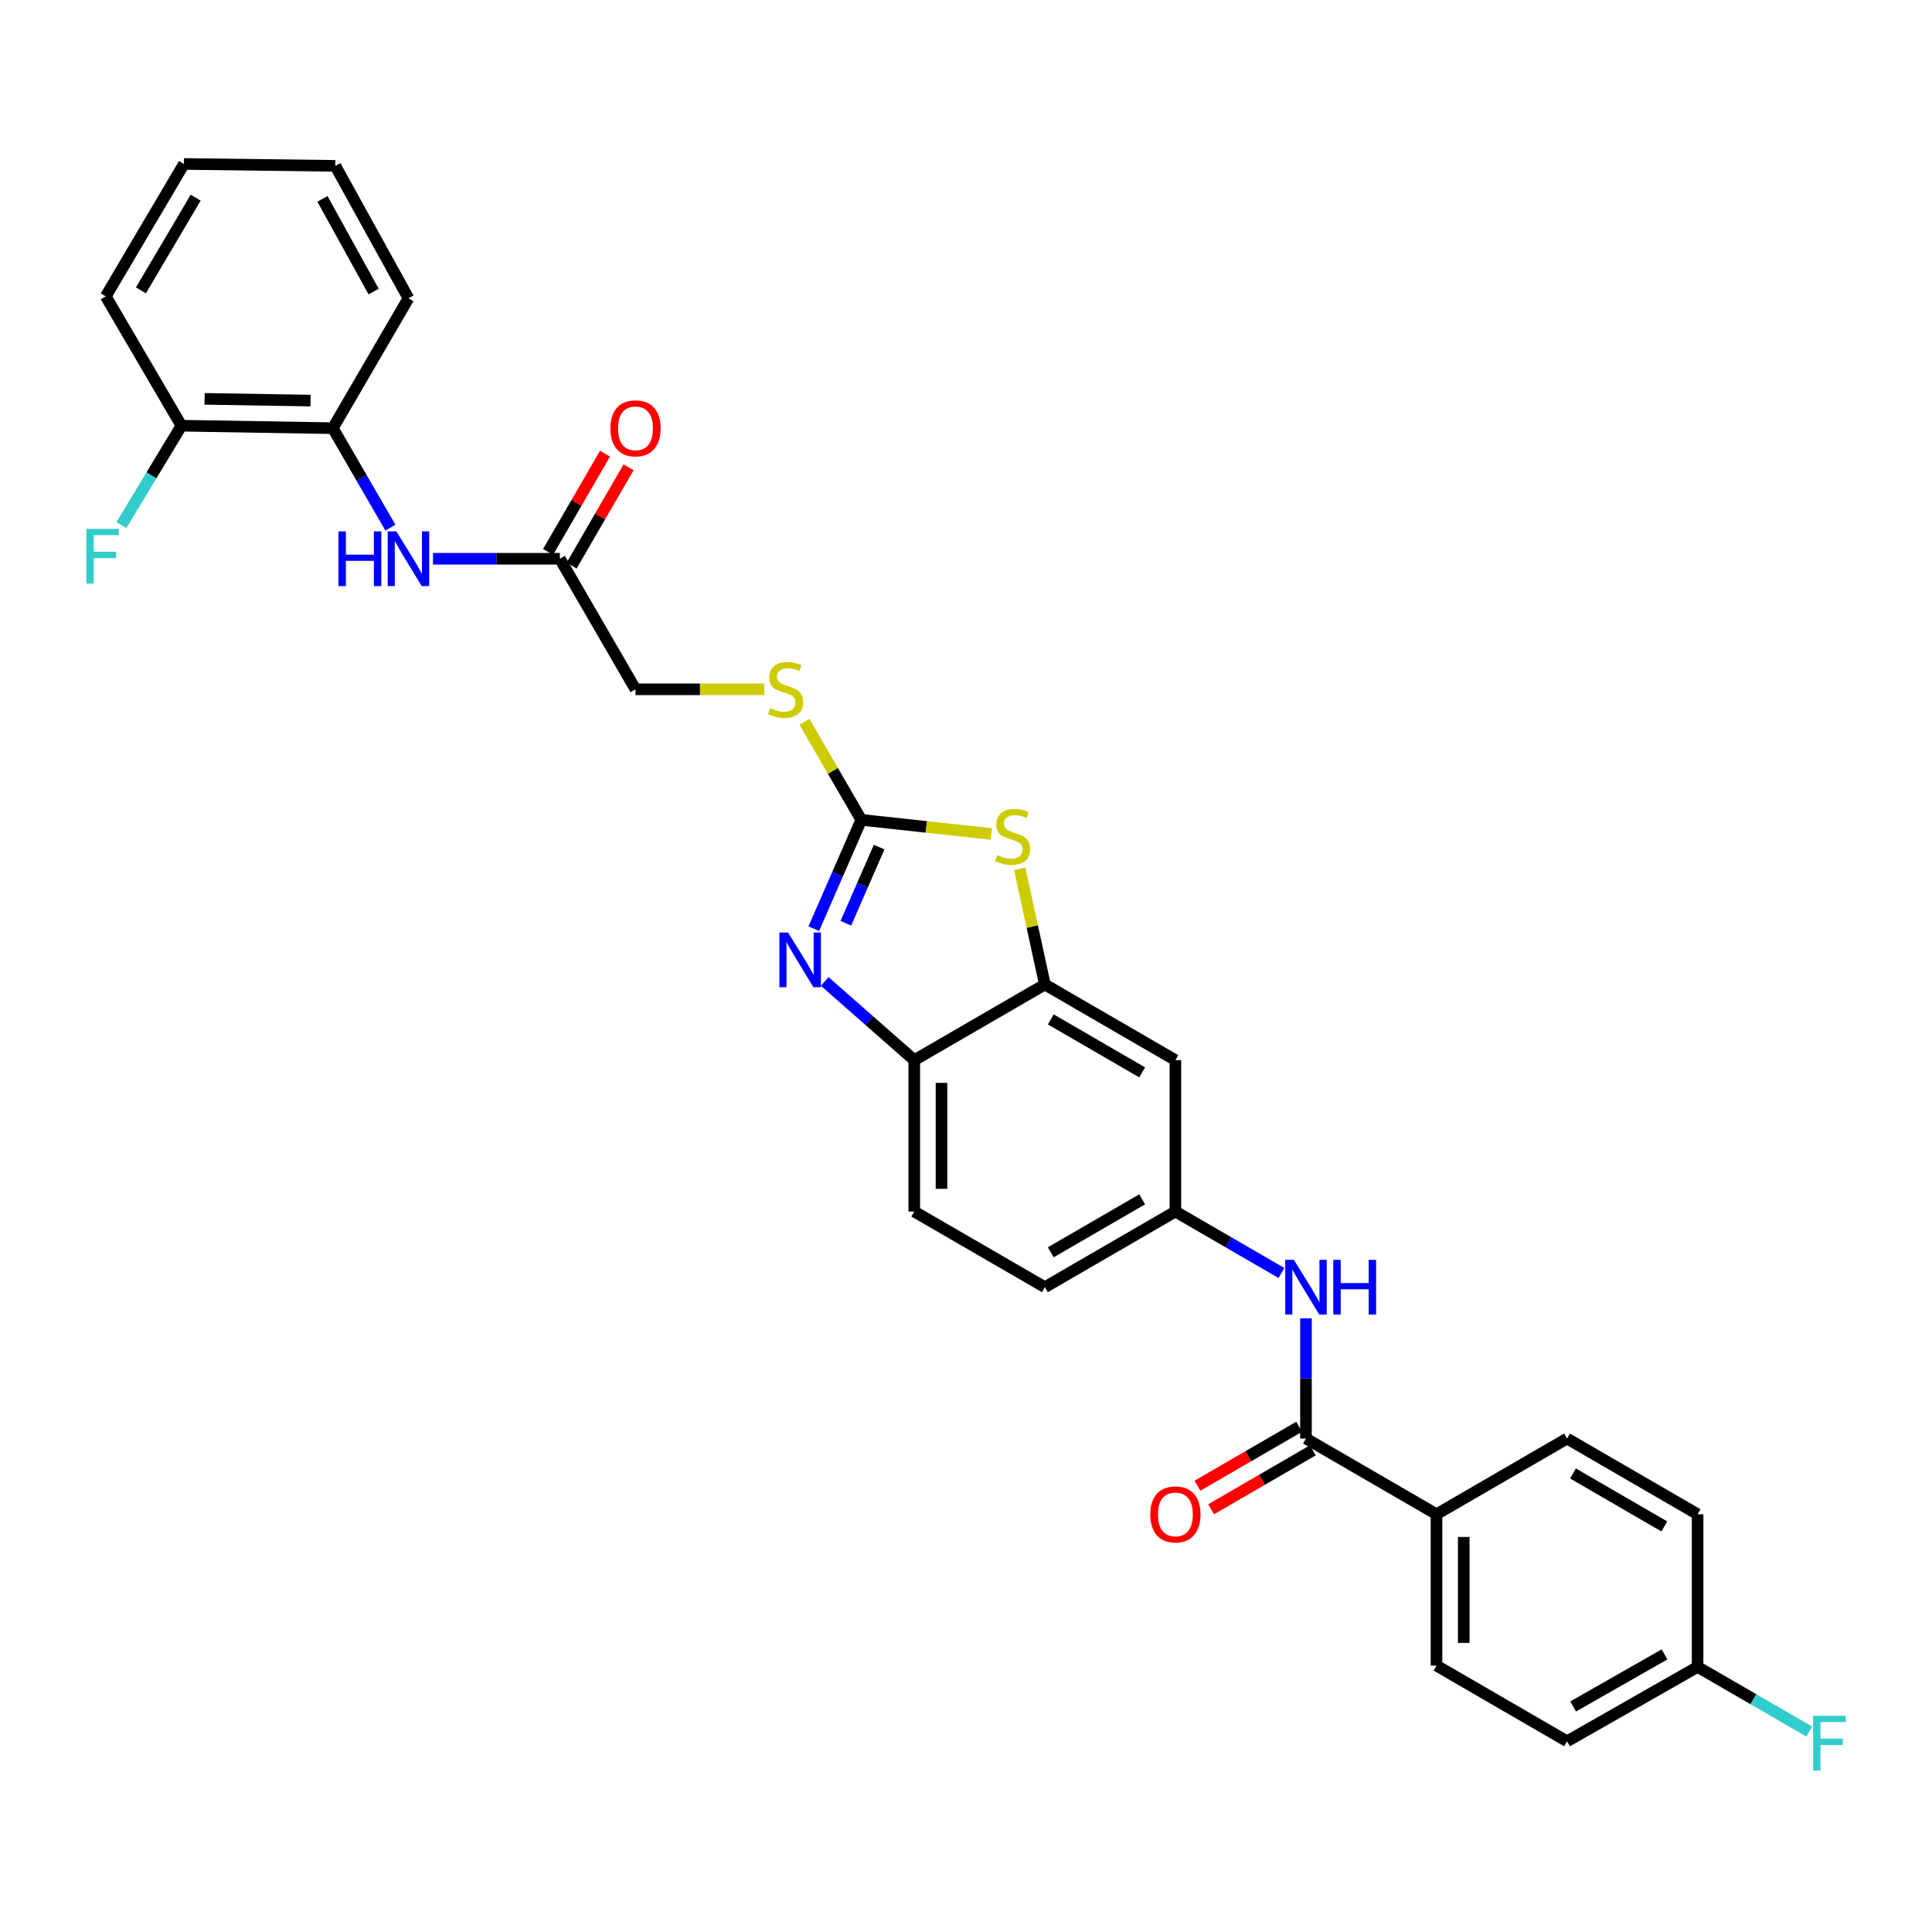 <?xml version='1.0' encoding='iso-8859-1'?>
<svg version='1.1' baseProfile='full'
              xmlns='http://www.w3.org/2000/svg'
                      xmlns:rdkit='http://www.rdkit.org/xml'
                      xmlns:xlink='http://www.w3.org/1999/xlink'
                  xml:space='preserve'
width='1000px' height='1000px' viewBox='0 0 1000 1000'>
<!-- END OF HEADER -->
<rect style='opacity:1.0;fill:#FFFFFF;stroke:none' width='1000' height='1000' x='0' y='0'> </rect>
<path class='bond-0' d='M 445.81,424.356 L 433.508,452.525' style='fill:none;fill-rule:evenodd;stroke:#000000;stroke-width:6px;stroke-linecap:butt;stroke-linejoin:miter;stroke-opacity:1' />
<path class='bond-0' d='M 433.508,452.525 L 421.206,480.694' style='fill:none;fill-rule:evenodd;stroke:#0000FF;stroke-width:6px;stroke-linecap:butt;stroke-linejoin:miter;stroke-opacity:1' />
<path class='bond-0' d='M 455.037,438.448 L 446.425,458.166' style='fill:none;fill-rule:evenodd;stroke:#000000;stroke-width:6px;stroke-linecap:butt;stroke-linejoin:miter;stroke-opacity:1' />
<path class='bond-0' d='M 446.425,458.166 L 437.814,477.885' style='fill:none;fill-rule:evenodd;stroke:#0000FF;stroke-width:6px;stroke-linecap:butt;stroke-linejoin:miter;stroke-opacity:1' />
<path class='bond-1' d='M 445.81,424.356 L 479.459,428.002' style='fill:none;fill-rule:evenodd;stroke:#000000;stroke-width:6px;stroke-linecap:butt;stroke-linejoin:miter;stroke-opacity:1' />
<path class='bond-1' d='M 479.459,428.002 L 513.108,431.647' style='fill:none;fill-rule:evenodd;stroke:#CCCC00;stroke-width:6px;stroke-linecap:butt;stroke-linejoin:miter;stroke-opacity:1' />
<path class='bond-10' d='M 445.81,424.356 L 431.099,398.99' style='fill:none;fill-rule:evenodd;stroke:#000000;stroke-width:6px;stroke-linecap:butt;stroke-linejoin:miter;stroke-opacity:1' />
<path class='bond-10' d='M 431.099,398.99 L 416.387,373.624' style='fill:none;fill-rule:evenodd;stroke:#CCCC00;stroke-width:6px;stroke-linecap:butt;stroke-linejoin:miter;stroke-opacity:1' />
<path class='bond-4' d='M 426.864,507.997 L 450.045,528.37' style='fill:none;fill-rule:evenodd;stroke:#0000FF;stroke-width:6px;stroke-linecap:butt;stroke-linejoin:miter;stroke-opacity:1' />
<path class='bond-4' d='M 450.045,528.37 L 473.226,548.742' style='fill:none;fill-rule:evenodd;stroke:#000000;stroke-width:6px;stroke-linecap:butt;stroke-linejoin:miter;stroke-opacity:1' />
<path class='bond-2' d='M 527.816,449.688 L 534.319,479.63' style='fill:none;fill-rule:evenodd;stroke:#CCCC00;stroke-width:6px;stroke-linecap:butt;stroke-linejoin:miter;stroke-opacity:1' />
<path class='bond-2' d='M 534.319,479.63 L 540.822,509.572' style='fill:none;fill-rule:evenodd;stroke:#000000;stroke-width:6px;stroke-linecap:butt;stroke-linejoin:miter;stroke-opacity:1' />
<path class='bond-7' d='M 540.822,509.572 L 608.387,548.742' style='fill:none;fill-rule:evenodd;stroke:#000000;stroke-width:6px;stroke-linecap:butt;stroke-linejoin:miter;stroke-opacity:1' />
<path class='bond-7' d='M 543.887,527.642 L 591.183,555.061' style='fill:none;fill-rule:evenodd;stroke:#000000;stroke-width:6px;stroke-linecap:butt;stroke-linejoin:miter;stroke-opacity:1' />
<path class='bond-30' d='M 540.822,509.572 L 473.226,548.742' style='fill:none;fill-rule:evenodd;stroke:#000000;stroke-width:6px;stroke-linecap:butt;stroke-linejoin:miter;stroke-opacity:1' />
<path class='bond-3' d='M 675.968,744.592 L 675.968,713.481' style='fill:none;fill-rule:evenodd;stroke:#000000;stroke-width:6px;stroke-linecap:butt;stroke-linejoin:miter;stroke-opacity:1' />
<path class='bond-3' d='M 675.968,713.481 L 675.968,682.371' style='fill:none;fill-rule:evenodd;stroke:#0000FF;stroke-width:6px;stroke-linecap:butt;stroke-linejoin:miter;stroke-opacity:1' />
<path class='bond-11' d='M 675.968,744.592 L 743.533,783.77' style='fill:none;fill-rule:evenodd;stroke:#000000;stroke-width:6px;stroke-linecap:butt;stroke-linejoin:miter;stroke-opacity:1' />
<path class='bond-13' d='M 672.433,738.495 L 646.119,753.75' style='fill:none;fill-rule:evenodd;stroke:#000000;stroke-width:6px;stroke-linecap:butt;stroke-linejoin:miter;stroke-opacity:1' />
<path class='bond-13' d='M 646.119,753.75 L 619.805,769.004' style='fill:none;fill-rule:evenodd;stroke:#FF0000;stroke-width:6px;stroke-linecap:butt;stroke-linejoin:miter;stroke-opacity:1' />
<path class='bond-13' d='M 679.503,750.69 L 653.189,765.944' style='fill:none;fill-rule:evenodd;stroke:#000000;stroke-width:6px;stroke-linecap:butt;stroke-linejoin:miter;stroke-opacity:1' />
<path class='bond-13' d='M 653.189,765.944 L 626.875,781.199' style='fill:none;fill-rule:evenodd;stroke:#FF0000;stroke-width:6px;stroke-linecap:butt;stroke-linejoin:miter;stroke-opacity:1' />
<path class='bond-16' d='M 473.226,548.742 L 473.226,627.09' style='fill:none;fill-rule:evenodd;stroke:#000000;stroke-width:6px;stroke-linecap:butt;stroke-linejoin:miter;stroke-opacity:1' />
<path class='bond-16' d='M 487.322,560.494 L 487.322,615.338' style='fill:none;fill-rule:evenodd;stroke:#000000;stroke-width:6px;stroke-linecap:butt;stroke-linejoin:miter;stroke-opacity:1' />
<path class='bond-5' d='M 663.275,658.897 L 635.831,642.993' style='fill:none;fill-rule:evenodd;stroke:#0000FF;stroke-width:6px;stroke-linecap:butt;stroke-linejoin:miter;stroke-opacity:1' />
<path class='bond-5' d='M 635.831,642.993 L 608.387,627.09' style='fill:none;fill-rule:evenodd;stroke:#000000;stroke-width:6px;stroke-linecap:butt;stroke-linejoin:miter;stroke-opacity:1' />
<path class='bond-6' d='M 224.115,289.211 L 256.948,289.211' style='fill:none;fill-rule:evenodd;stroke:#0000FF;stroke-width:6px;stroke-linecap:butt;stroke-linejoin:miter;stroke-opacity:1' />
<path class='bond-6' d='M 256.948,289.211 L 289.78,289.211' style='fill:none;fill-rule:evenodd;stroke:#000000;stroke-width:6px;stroke-linecap:butt;stroke-linejoin:miter;stroke-opacity:1' />
<path class='bond-9' d='M 202.081,273.098 L 187.171,247.364' style='fill:none;fill-rule:evenodd;stroke:#0000FF;stroke-width:6px;stroke-linecap:butt;stroke-linejoin:miter;stroke-opacity:1' />
<path class='bond-9' d='M 187.171,247.364 L 172.262,221.63' style='fill:none;fill-rule:evenodd;stroke:#000000;stroke-width:6px;stroke-linecap:butt;stroke-linejoin:miter;stroke-opacity:1' />
<path class='bond-12' d='M 608.387,548.742 L 608.387,627.09' style='fill:none;fill-rule:evenodd;stroke:#000000;stroke-width:6px;stroke-linecap:butt;stroke-linejoin:miter;stroke-opacity:1' />
<path class='bond-8' d='M 289.78,289.211 L 328.934,356.791' style='fill:none;fill-rule:evenodd;stroke:#000000;stroke-width:6px;stroke-linecap:butt;stroke-linejoin:miter;stroke-opacity:1' />
<path class='bond-15' d='M 295.878,292.744 L 310.614,267.31' style='fill:none;fill-rule:evenodd;stroke:#000000;stroke-width:6px;stroke-linecap:butt;stroke-linejoin:miter;stroke-opacity:1' />
<path class='bond-15' d='M 310.614,267.31 L 325.35,241.876' style='fill:none;fill-rule:evenodd;stroke:#FF0000;stroke-width:6px;stroke-linecap:butt;stroke-linejoin:miter;stroke-opacity:1' />
<path class='bond-15' d='M 283.682,285.677 L 298.417,260.243' style='fill:none;fill-rule:evenodd;stroke:#000000;stroke-width:6px;stroke-linecap:butt;stroke-linejoin:miter;stroke-opacity:1' />
<path class='bond-15' d='M 298.417,260.243 L 313.153,234.81' style='fill:none;fill-rule:evenodd;stroke:#FF0000;stroke-width:6px;stroke-linecap:butt;stroke-linejoin:miter;stroke-opacity:1' />
<path class='bond-14' d='M 172.262,221.63 L 93.914,220.346' style='fill:none;fill-rule:evenodd;stroke:#000000;stroke-width:6px;stroke-linecap:butt;stroke-linejoin:miter;stroke-opacity:1' />
<path class='bond-14' d='M 160.741,207.344 L 105.897,206.445' style='fill:none;fill-rule:evenodd;stroke:#000000;stroke-width:6px;stroke-linecap:butt;stroke-linejoin:miter;stroke-opacity:1' />
<path class='bond-26' d='M 172.262,221.63 L 211.416,154.386' style='fill:none;fill-rule:evenodd;stroke:#000000;stroke-width:6px;stroke-linecap:butt;stroke-linejoin:miter;stroke-opacity:1' />
<path class='bond-19' d='M 395.602,356.791 L 362.268,356.791' style='fill:none;fill-rule:evenodd;stroke:#CCCC00;stroke-width:6px;stroke-linecap:butt;stroke-linejoin:miter;stroke-opacity:1' />
<path class='bond-19' d='M 362.268,356.791 L 328.934,356.791' style='fill:none;fill-rule:evenodd;stroke:#000000;stroke-width:6px;stroke-linecap:butt;stroke-linejoin:miter;stroke-opacity:1' />
<path class='bond-17' d='M 743.533,783.77 L 743.533,862.11' style='fill:none;fill-rule:evenodd;stroke:#000000;stroke-width:6px;stroke-linecap:butt;stroke-linejoin:miter;stroke-opacity:1' />
<path class='bond-17' d='M 757.628,795.521 L 757.628,850.359' style='fill:none;fill-rule:evenodd;stroke:#000000;stroke-width:6px;stroke-linecap:butt;stroke-linejoin:miter;stroke-opacity:1' />
<path class='bond-18' d='M 743.533,783.77 L 811.105,744.592' style='fill:none;fill-rule:evenodd;stroke:#000000;stroke-width:6px;stroke-linecap:butt;stroke-linejoin:miter;stroke-opacity:1' />
<path class='bond-31' d='M 608.387,627.09 L 540.822,666.252' style='fill:none;fill-rule:evenodd;stroke:#000000;stroke-width:6px;stroke-linecap:butt;stroke-linejoin:miter;stroke-opacity:1' />
<path class='bond-31' d='M 591.184,620.769 L 543.889,648.183' style='fill:none;fill-rule:evenodd;stroke:#000000;stroke-width:6px;stroke-linecap:butt;stroke-linejoin:miter;stroke-opacity:1' />
<path class='bond-22' d='M 93.914,220.346 L 78.382,246.062' style='fill:none;fill-rule:evenodd;stroke:#000000;stroke-width:6px;stroke-linecap:butt;stroke-linejoin:miter;stroke-opacity:1' />
<path class='bond-22' d='M 78.382,246.062 L 62.851,271.777' style='fill:none;fill-rule:evenodd;stroke:#33CCCC;stroke-width:6px;stroke-linecap:butt;stroke-linejoin:miter;stroke-opacity:1' />
<path class='bond-27' d='M 93.914,220.346 L 54.736,153.407' style='fill:none;fill-rule:evenodd;stroke:#000000;stroke-width:6px;stroke-linecap:butt;stroke-linejoin:miter;stroke-opacity:1' />
<path class='bond-20' d='M 473.226,627.09 L 540.822,666.252' style='fill:none;fill-rule:evenodd;stroke:#000000;stroke-width:6px;stroke-linecap:butt;stroke-linejoin:miter;stroke-opacity:1' />
<path class='bond-23' d='M 743.533,862.11 L 811.105,901.288' style='fill:none;fill-rule:evenodd;stroke:#000000;stroke-width:6px;stroke-linecap:butt;stroke-linejoin:miter;stroke-opacity:1' />
<path class='bond-24' d='M 811.105,744.592 L 878.67,783.77' style='fill:none;fill-rule:evenodd;stroke:#000000;stroke-width:6px;stroke-linecap:butt;stroke-linejoin:miter;stroke-opacity:1' />
<path class='bond-24' d='M 814.169,762.663 L 861.465,790.087' style='fill:none;fill-rule:evenodd;stroke:#000000;stroke-width:6px;stroke-linecap:butt;stroke-linejoin:miter;stroke-opacity:1' />
<path class='bond-21' d='M 878.67,862.784 L 878.67,783.77' style='fill:none;fill-rule:evenodd;stroke:#000000;stroke-width:6px;stroke-linecap:butt;stroke-linejoin:miter;stroke-opacity:1' />
<path class='bond-25' d='M 878.67,862.784 L 907.586,879.519' style='fill:none;fill-rule:evenodd;stroke:#000000;stroke-width:6px;stroke-linecap:butt;stroke-linejoin:miter;stroke-opacity:1' />
<path class='bond-25' d='M 907.586,879.519 L 936.502,896.254' style='fill:none;fill-rule:evenodd;stroke:#33CCCC;stroke-width:6px;stroke-linecap:butt;stroke-linejoin:miter;stroke-opacity:1' />
<path class='bond-33' d='M 878.67,862.784 L 811.105,901.288' style='fill:none;fill-rule:evenodd;stroke:#000000;stroke-width:6px;stroke-linecap:butt;stroke-linejoin:miter;stroke-opacity:1' />
<path class='bond-33' d='M 861.556,856.313 L 814.261,883.266' style='fill:none;fill-rule:evenodd;stroke:#000000;stroke-width:6px;stroke-linecap:butt;stroke-linejoin:miter;stroke-opacity:1' />
<path class='bond-28' d='M 211.416,154.386 L 173.554,85.843' style='fill:none;fill-rule:evenodd;stroke:#000000;stroke-width:6px;stroke-linecap:butt;stroke-linejoin:miter;stroke-opacity:1' />
<path class='bond-28' d='M 193.398,150.92 L 166.895,102.94' style='fill:none;fill-rule:evenodd;stroke:#000000;stroke-width:6px;stroke-linecap:butt;stroke-linejoin:miter;stroke-opacity:1' />
<path class='bond-32' d='M 54.736,153.407 L 95.214,84.864' style='fill:none;fill-rule:evenodd;stroke:#000000;stroke-width:6px;stroke-linecap:butt;stroke-linejoin:miter;stroke-opacity:1' />
<path class='bond-32' d='M 72.945,150.293 L 101.279,102.313' style='fill:none;fill-rule:evenodd;stroke:#000000;stroke-width:6px;stroke-linecap:butt;stroke-linejoin:miter;stroke-opacity:1' />
<path class='bond-29' d='M 173.554,85.843 L 95.214,84.864' style='fill:none;fill-rule:evenodd;stroke:#000000;stroke-width:6px;stroke-linecap:butt;stroke-linejoin:miter;stroke-opacity:1' />
<path  class='atom-1' d='M 407.898 482.671
L 417.178 497.671
Q 418.098 499.151, 419.578 501.831
Q 421.058 504.511, 421.138 504.671
L 421.138 482.671
L 424.898 482.671
L 424.898 510.991
L 421.018 510.991
L 411.058 494.591
Q 409.898 492.671, 408.658 490.471
Q 407.458 488.271, 407.098 487.591
L 407.098 510.991
L 403.418 510.991
L 403.418 482.671
L 407.898 482.671
' fill='#0000FF'/>
<path  class='atom-2' d='M 516.158 442.565
Q 516.478 442.685, 517.798 443.245
Q 519.118 443.805, 520.558 444.165
Q 522.038 444.485, 523.478 444.485
Q 526.158 444.485, 527.718 443.205
Q 529.278 441.885, 529.278 439.605
Q 529.278 438.045, 528.478 437.085
Q 527.718 436.125, 526.518 435.605
Q 525.318 435.085, 523.318 434.485
Q 520.798 433.725, 519.278 433.005
Q 517.798 432.285, 516.718 430.765
Q 515.678 429.245, 515.678 426.685
Q 515.678 423.125, 518.078 420.925
Q 520.518 418.725, 525.318 418.725
Q 528.598 418.725, 532.318 420.285
L 531.398 423.365
Q 527.998 421.965, 525.438 421.965
Q 522.678 421.965, 521.158 423.125
Q 519.638 424.245, 519.678 426.205
Q 519.678 427.725, 520.438 428.645
Q 521.238 429.565, 522.358 430.085
Q 523.518 430.605, 525.438 431.205
Q 527.998 432.005, 529.518 432.805
Q 531.038 433.605, 532.118 435.245
Q 533.238 436.845, 533.238 439.605
Q 533.238 443.525, 530.598 445.645
Q 527.998 447.725, 523.638 447.725
Q 521.118 447.725, 519.198 447.165
Q 517.318 446.645, 515.078 445.725
L 516.158 442.565
' fill='#CCCC00'/>
<path  class='atom-6' d='M 669.708 652.092
L 678.988 667.092
Q 679.908 668.572, 681.388 671.252
Q 682.868 673.932, 682.948 674.092
L 682.948 652.092
L 686.708 652.092
L 686.708 680.412
L 682.828 680.412
L 672.868 664.012
Q 671.708 662.092, 670.468 659.892
Q 669.268 657.692, 668.908 657.012
L 668.908 680.412
L 665.228 680.412
L 665.228 652.092
L 669.708 652.092
' fill='#0000FF'/>
<path  class='atom-6' d='M 690.108 652.092
L 693.948 652.092
L 693.948 664.132
L 708.428 664.132
L 708.428 652.092
L 712.268 652.092
L 712.268 680.412
L 708.428 680.412
L 708.428 667.332
L 693.948 667.332
L 693.948 680.412
L 690.108 680.412
L 690.108 652.092
' fill='#0000FF'/>
<path  class='atom-7' d='M 175.196 275.051
L 179.036 275.051
L 179.036 287.091
L 193.516 287.091
L 193.516 275.051
L 197.356 275.051
L 197.356 303.371
L 193.516 303.371
L 193.516 290.291
L 179.036 290.291
L 179.036 303.371
L 175.196 303.371
L 175.196 275.051
' fill='#0000FF'/>
<path  class='atom-7' d='M 205.156 275.051
L 214.436 290.051
Q 215.356 291.531, 216.836 294.211
Q 218.316 296.891, 218.396 297.051
L 218.396 275.051
L 222.156 275.051
L 222.156 303.371
L 218.276 303.371
L 208.316 286.971
Q 207.156 285.051, 205.916 282.851
Q 204.716 280.651, 204.356 279.971
L 204.356 303.371
L 200.676 303.371
L 200.676 275.051
L 205.156 275.051
' fill='#0000FF'/>
<path  class='atom-11' d='M 398.625 366.511
Q 398.945 366.631, 400.265 367.191
Q 401.585 367.751, 403.025 368.111
Q 404.505 368.431, 405.945 368.431
Q 408.625 368.431, 410.185 367.151
Q 411.745 365.831, 411.745 363.551
Q 411.745 361.991, 410.945 361.031
Q 410.185 360.071, 408.985 359.551
Q 407.785 359.031, 405.785 358.431
Q 403.265 357.671, 401.745 356.951
Q 400.265 356.231, 399.185 354.711
Q 398.145 353.191, 398.145 350.631
Q 398.145 347.071, 400.545 344.871
Q 402.985 342.671, 407.785 342.671
Q 411.065 342.671, 414.785 344.231
L 413.865 347.311
Q 410.465 345.911, 407.905 345.911
Q 405.145 345.911, 403.625 347.071
Q 402.105 348.191, 402.145 350.151
Q 402.145 351.671, 402.905 352.591
Q 403.705 353.511, 404.825 354.031
Q 405.985 354.551, 407.905 355.151
Q 410.465 355.951, 411.985 356.751
Q 413.505 357.551, 414.585 359.191
Q 415.705 360.791, 415.705 363.551
Q 415.705 367.471, 413.065 369.591
Q 410.465 371.671, 406.105 371.671
Q 403.585 371.671, 401.665 371.111
Q 399.785 370.591, 397.545 369.671
L 398.625 366.511
' fill='#CCCC00'/>
<path  class='atom-14' d='M 595.387 783.85
Q 595.387 777.05, 598.747 773.25
Q 602.107 769.45, 608.387 769.45
Q 614.667 769.45, 618.027 773.25
Q 621.387 777.05, 621.387 783.85
Q 621.387 790.73, 617.987 794.65
Q 614.587 798.53, 608.387 798.53
Q 602.147 798.53, 598.747 794.65
Q 595.387 790.77, 595.387 783.85
M 608.387 795.33
Q 612.707 795.33, 615.027 792.45
Q 617.387 789.53, 617.387 783.85
Q 617.387 778.29, 615.027 775.49
Q 612.707 772.65, 608.387 772.65
Q 604.067 772.65, 601.707 775.45
Q 599.387 778.25, 599.387 783.85
Q 599.387 789.57, 601.707 792.45
Q 604.067 795.33, 608.387 795.33
' fill='#FF0000'/>
<path  class='atom-16' d='M 315.934 221.71
Q 315.934 214.91, 319.294 211.11
Q 322.654 207.31, 328.934 207.31
Q 335.214 207.31, 338.574 211.11
Q 341.934 214.91, 341.934 221.71
Q 341.934 228.59, 338.534 232.51
Q 335.134 236.39, 328.934 236.39
Q 322.694 236.39, 319.294 232.51
Q 315.934 228.63, 315.934 221.71
M 328.934 233.19
Q 333.254 233.19, 335.574 230.31
Q 337.934 227.39, 337.934 221.71
Q 337.934 216.15, 335.574 213.35
Q 333.254 210.51, 328.934 210.51
Q 324.614 210.51, 322.254 213.31
Q 319.934 216.11, 319.934 221.71
Q 319.934 227.43, 322.254 230.31
Q 324.614 233.19, 328.934 233.19
' fill='#FF0000'/>
<path  class='atom-23' d='M 44.687 273.751
L 61.527 273.751
L 61.527 276.991
L 48.487 276.991
L 48.487 285.591
L 60.087 285.591
L 60.087 288.871
L 48.487 288.871
L 48.487 302.071
L 44.687 302.071
L 44.687 273.751
' fill='#33CCCC'/>
<path  class='atom-26' d='M 938.473 888.107
L 955.313 888.107
L 955.313 891.347
L 942.273 891.347
L 942.273 899.947
L 953.873 899.947
L 953.873 903.227
L 942.273 903.227
L 942.273 916.427
L 938.473 916.427
L 938.473 888.107
' fill='#33CCCC'/>
</svg>
